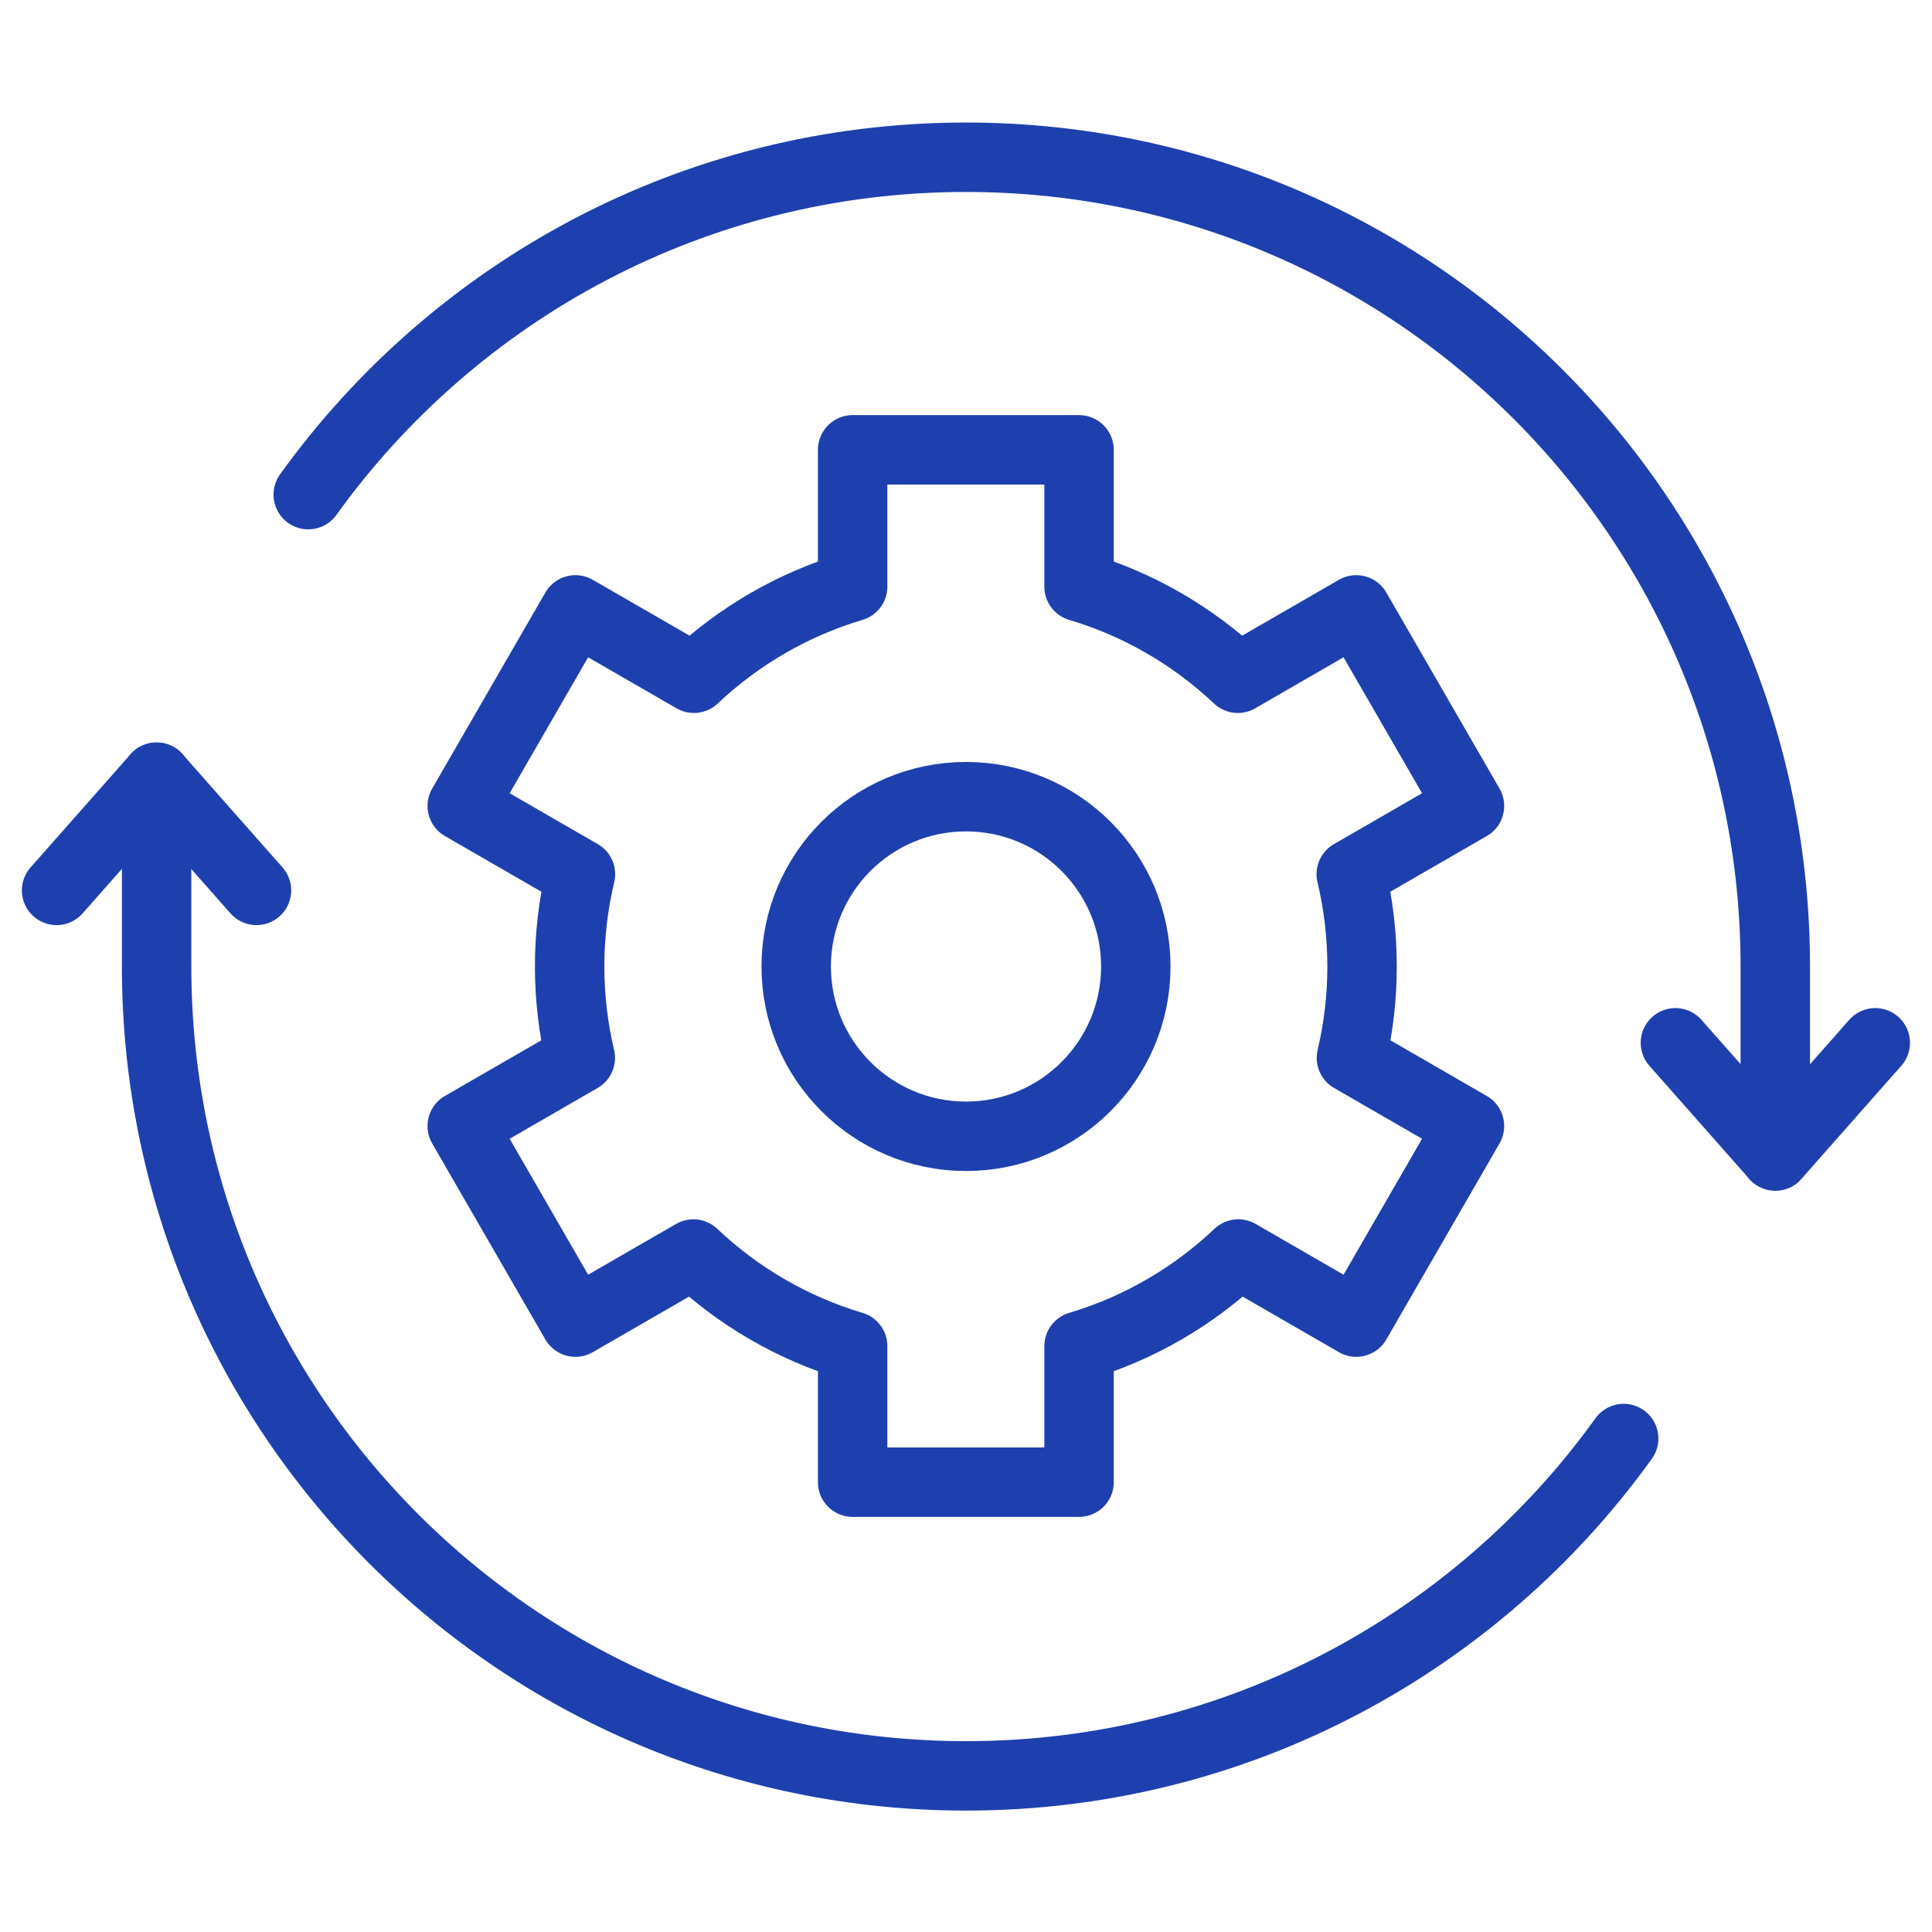 <?xml version="1.0" encoding="UTF-8"?> <svg xmlns="http://www.w3.org/2000/svg" width="64" height="64" viewBox="0 0 64 64" fill="none"><mask id="mask0_1189_1678" style="mask-type:luminance" maskUnits="userSpaceOnUse" x="-2" y="-2" width="68" height="68"><path d="M0 0H64V64H0V0Z" fill="white" stroke="white" stroke-width="2.3"></path></mask><g mask="url(#mask0_1189_1678)"><path d="M62.121 34.544L58.811 38.292L55.5 34.544" stroke="#1E40AF" stroke-width="2.3" stroke-miterlimit="10" stroke-linecap="round" stroke-linejoin="round"></path><path d="M10.211 16.385C15.078 9.616 23.022 5.209 31.995 5.209C46.804 5.209 58.809 17.214 58.809 32.023V38.292" stroke="#1E40AF" stroke-width="2.3" stroke-miterlimit="10" stroke-linecap="round" stroke-linejoin="round"></path><path d="M1.875 29.495L5.186 25.747L8.496 29.495" stroke="#1E40AF" stroke-width="2.3" stroke-miterlimit="10" stroke-linecap="round" stroke-linejoin="round"></path><path d="M53.786 47.653C48.918 54.421 40.975 58.828 32.002 58.828C17.193 58.828 5.188 46.823 5.188 32.014V25.745" stroke="#1E40AF" stroke-width="2.3" stroke-miterlimit="10" stroke-linecap="round" stroke-linejoin="round"></path><path d="M37.625 32.016C37.625 35.122 35.107 37.641 32 37.641C28.893 37.641 26.375 35.122 26.375 32.016C26.375 28.909 28.893 26.391 32 26.391C35.107 26.391 37.625 28.909 37.625 32.016Z" stroke="#1E40AF" stroke-width="2.3" stroke-miterlimit="10" stroke-linecap="round" stroke-linejoin="round"></path><path d="M45.12 32.012C45.12 30.961 44.996 29.939 44.762 28.959L48.678 26.698L44.928 20.203L41.004 22.468C39.532 21.078 37.738 20.025 35.745 19.432V14.901H28.245V19.432C26.253 20.025 24.459 21.078 22.986 22.468L19.062 20.203L15.312 26.698L19.228 28.959C18.99 29.959 18.87 30.984 18.87 32.012C18.87 33.056 18.993 34.071 19.223 35.044L15.312 37.302L19.062 43.797L22.97 41.541C24.445 42.939 26.245 43.998 28.245 44.593V49.099H35.745V44.593C37.745 43.998 39.545 42.939 41.021 41.541L44.928 43.797L48.678 37.302L44.768 35.044C45.002 34.051 45.121 33.033 45.12 32.012Z" stroke="#1E40AF" stroke-width="2.3" stroke-miterlimit="10" stroke-linecap="round" stroke-linejoin="round"></path></g></svg> 